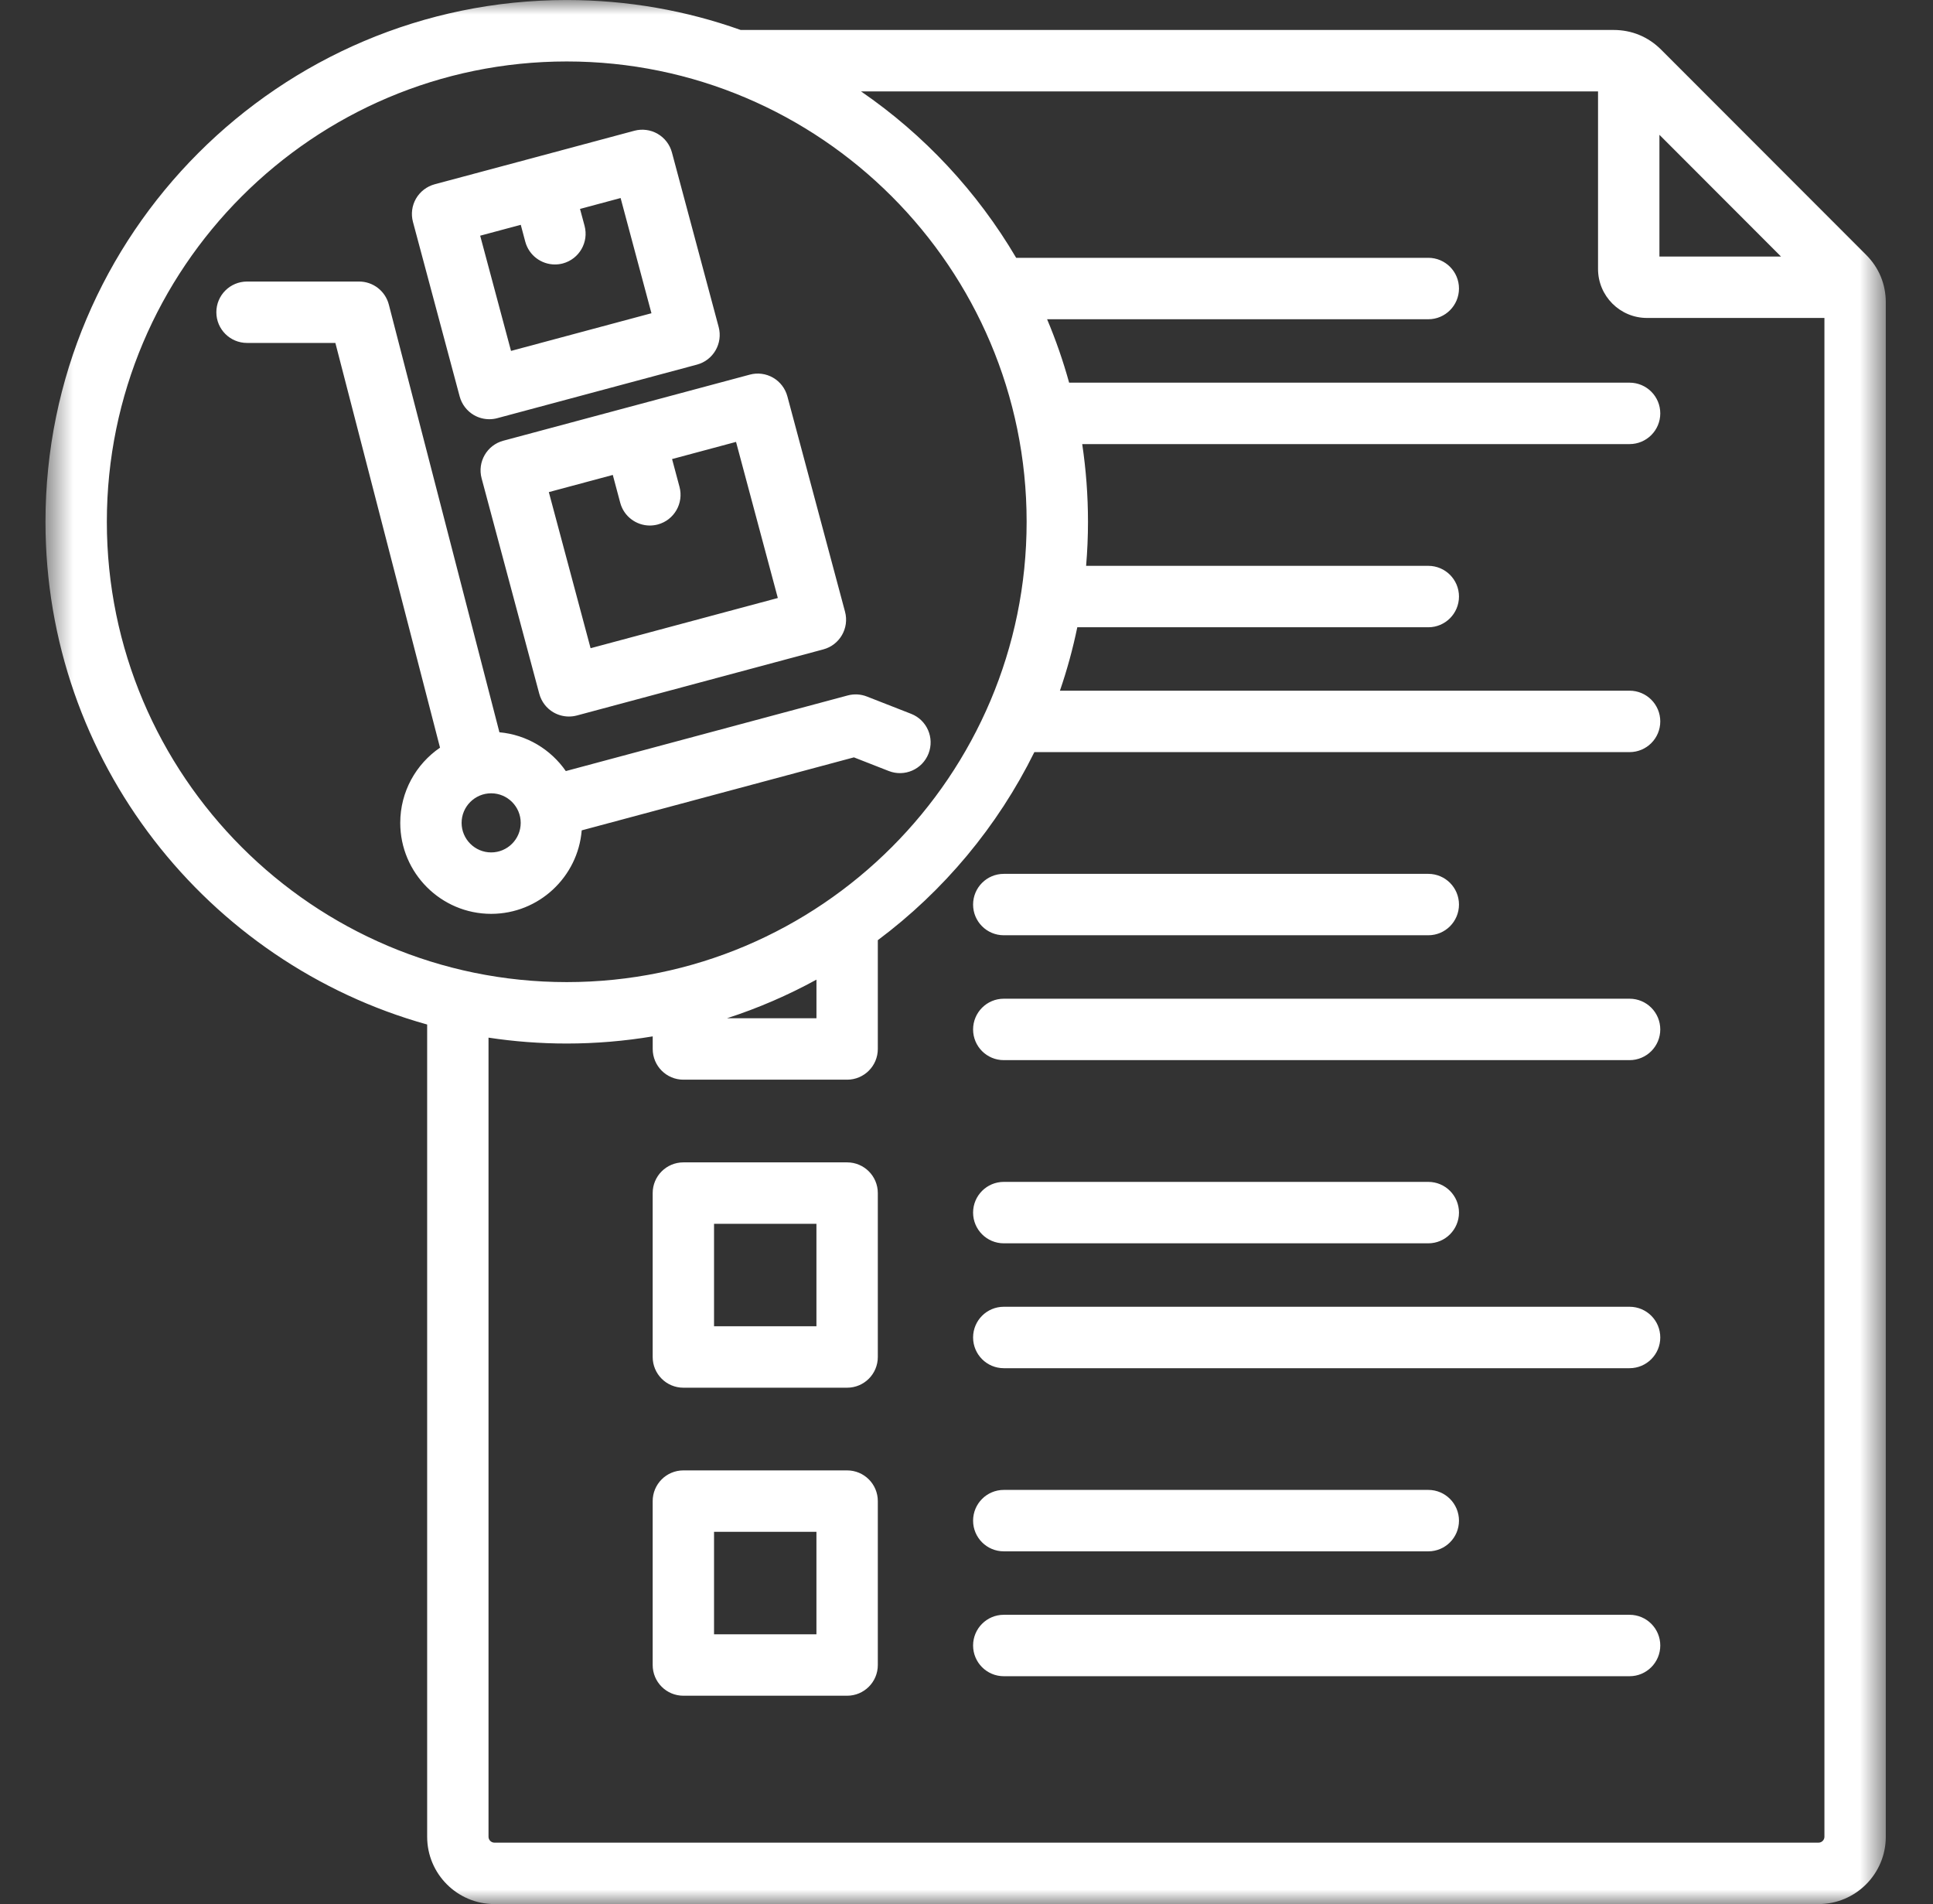 <svg xmlns="http://www.w3.org/2000/svg" width="66" height="65" viewBox="0 0 66 65" transform-origin="25px 25px" style="opacity: 1; visibility: visible; display: block;" display="block" data-level="91" tenwebX_tlevel="12" xmlns:xlink="http://www.w3.org/1999/xlink"><rect x="0" y="0" width="66" height="65" fill="#333333" stroke="none"/><g clip-path="url(#clip0_27057_445)" data-level="94" style="opacity: 1; visibility: visible; display: inline;"><mask id="mask0_27057_445" style="mask-type: luminance; opacity: 1; visibility: visible; display: inline;" maskUnits="userSpaceOnUse" x="1" y="0" width="64" height="65" data-level="95"><path d="M1.556 0H64.398V65H1.556V0Z" data-level="96" style="opacity:1;stroke-width:1px;stroke-linecap:butt;stroke-linejoin:miter;transform-origin:0px 0px;display:inline;" fill="rgb(255, 255, 255)"></path></mask><g mask="url(#mask0_27057_445)" data-level="97" style="opacity: 1; visibility: visible; display: inline;"><path d="M29.156 25.854L30.346 26.32C30.885 26.531 31.492 26.265 31.703 25.726C31.914 25.186 31.648 24.579 31.11 24.368L29.599 23.777C29.39 23.695 29.162 23.683 28.946 23.74L19.319 26.322C18.809 25.587 17.99 25.082 17.052 24.998L13.276 10.397C13.156 9.934 12.739 9.611 12.262 9.611H8.435C7.856 9.611 7.387 10.08 7.387 10.659C7.387 11.238 7.856 11.707 8.435 11.707H11.451L15.024 25.523C14.205 26.083 13.666 27.024 13.666 28.09C13.666 29.803 15.059 31.196 16.77 31.196C18.395 31.196 19.732 29.94 19.862 28.346L29.156 25.854ZM16.77 29.099C16.214 29.099 15.761 28.646 15.761 28.09C15.761 27.534 16.214 27.081 16.77 27.081C17.326 27.081 17.779 27.534 17.779 28.09C17.779 28.647 17.326 29.099 16.77 29.099ZM21.392 13.917L17.184 15.045C16.626 15.195 16.294 15.769 16.444 16.329L18.413 23.683C18.485 23.952 18.66 24.181 18.901 24.32C19.062 24.412 19.243 24.46 19.425 24.46C19.516 24.46 19.607 24.448 19.696 24.425L28.112 22.168C28.671 22.018 29.002 21.443 28.853 20.884L26.884 13.53C26.812 13.261 26.636 13.032 26.396 12.893C26.155 12.754 25.869 12.716 25.601 12.789L21.393 13.917C21.393 13.917 21.393 13.917 21.392 13.917ZM26.558 20.414L20.165 22.128L18.739 16.799L20.923 16.213L21.177 17.163C21.302 17.631 21.726 17.94 22.188 17.94C22.278 17.94 22.37 17.928 22.46 17.904C23.019 17.754 23.35 17.179 23.201 16.62L22.947 15.671L25.131 15.085L26.558 20.414ZM15.695 13.534C15.767 13.802 15.943 14.031 16.183 14.171C16.344 14.263 16.525 14.311 16.708 14.311C16.798 14.311 16.89 14.299 16.979 14.275L23.797 12.447C24.356 12.297 24.687 11.722 24.538 11.163L22.942 5.204C22.87 4.936 22.695 4.707 22.454 4.568C22.214 4.429 21.927 4.392 21.66 4.463L18.25 5.378C18.25 5.378 18.25 5.378 18.25 5.378L14.84 6.291C14.573 6.364 14.344 6.539 14.204 6.78C14.065 7.021 14.028 7.307 14.1 7.576L15.695 13.534ZM17.781 7.674L17.935 8.251C18.061 8.719 18.484 9.028 18.947 9.028C19.036 9.028 19.127 9.017 19.218 8.993C19.777 8.842 20.109 8.268 19.959 7.708L19.804 7.132L21.19 6.76L22.243 10.693L17.448 11.979L16.395 8.046L17.781 7.674ZM63.717 8.7L56.717 1.695C56.277 1.256 55.717 1.023 55.094 1.023H25.29C23.431 0.362 21.433 0.001 19.351 0.001C9.537 0.001 1.553 7.991 1.553 17.812C1.553 25.982 7.078 32.883 14.585 34.974V62.703C14.585 63.968 15.614 64.999 16.879 64.999H62.094C63.359 64.999 64.388 63.968 64.388 62.703V10.323C64.388 9.701 64.156 9.139 63.717 8.7ZM56.659 4.602L60.811 8.758H56.659V4.602ZM3.648 17.812C3.648 9.147 10.692 2.098 19.351 2.098C28.009 2.098 35.053 9.147 35.053 17.812C35.053 26.477 28.009 33.526 19.351 33.526C10.692 33.526 3.648 26.477 3.648 17.812ZM27.877 33.442V34.76H24.823C25.888 34.415 26.91 33.972 27.877 33.442ZM62.094 62.902H16.879C16.771 62.902 16.68 62.811 16.68 62.703V35.422C17.551 35.554 18.443 35.623 19.351 35.623C20.35 35.623 21.33 35.538 22.286 35.379V35.808C22.286 36.387 22.754 36.857 23.333 36.857H28.924C29.503 36.857 29.972 36.387 29.972 35.808V32.095C32.222 30.415 34.062 28.215 35.317 25.675H55.64C56.218 25.675 56.688 25.206 56.688 24.627C56.688 24.048 56.218 23.578 55.64 23.578H36.19C36.432 22.875 36.63 22.152 36.783 21.413H48.768C49.346 21.413 49.815 20.943 49.815 20.364C49.815 19.785 49.346 19.316 48.768 19.316H37.084C37.126 18.82 37.148 18.318 37.148 17.812C37.148 16.911 37.08 16.025 36.951 15.16H55.64C56.218 15.16 56.688 14.69 56.688 14.112C56.688 13.532 56.218 13.063 55.64 13.063H36.504C36.299 12.321 36.047 11.598 35.752 10.898H48.768C49.346 10.898 49.815 10.428 49.815 9.849C49.815 9.27 49.346 8.801 48.768 8.801H34.696C33.366 6.541 31.553 4.599 29.398 3.12H54.563V9.182C54.563 10.105 55.313 10.854 56.234 10.854H62.293V62.703C62.293 62.811 62.202 62.902 62.094 62.902ZM56.688 45.657C56.688 46.236 56.218 46.706 55.64 46.706H34.273C33.694 46.706 33.225 46.236 33.225 45.657C33.225 45.078 33.694 44.609 34.273 44.609H55.64C56.219 44.609 56.688 45.078 56.688 45.657ZM33.225 41.395C33.225 40.815 33.694 40.346 34.273 40.346H48.768C49.346 40.346 49.815 40.815 49.815 41.395C49.815 41.973 49.346 42.443 48.768 42.443H34.273C33.694 42.443 33.225 41.973 33.225 41.395ZM28.924 39.68H23.333C22.754 39.68 22.285 40.149 22.285 40.728V46.323C22.285 46.903 22.754 47.372 23.333 47.372H28.924C29.503 47.372 29.972 46.903 29.972 46.323V40.728C29.972 40.149 29.503 39.68 28.924 39.68ZM27.877 45.275H24.38V41.777H27.876V45.275H27.877ZM56.688 35.142C56.688 35.721 56.218 36.19 55.64 36.19H34.273C33.694 36.19 33.225 35.721 33.225 35.142C33.225 34.563 33.694 34.093 34.273 34.093H55.64C56.219 34.093 56.688 34.563 56.688 35.142ZM33.225 30.879C33.225 30.3 33.694 29.831 34.273 29.831H48.768C49.346 29.831 49.815 30.3 49.815 30.879C49.815 31.458 49.346 31.927 48.768 31.927H34.273C33.694 31.927 33.225 31.459 33.225 30.879ZM33.225 51.91C33.225 51.331 33.694 50.861 34.273 50.861H48.768C49.346 50.861 49.815 51.331 49.815 51.91C49.815 52.489 49.346 52.958 48.768 52.958H34.273C33.694 52.958 33.225 52.489 33.225 51.91ZM56.688 56.172C56.688 56.751 56.218 57.221 55.64 57.221H34.273C33.694 57.221 33.225 56.751 33.225 56.172C33.225 55.594 33.694 55.124 34.273 55.124H55.64C56.219 55.124 56.688 55.594 56.688 56.172ZM28.924 50.195H23.333C22.754 50.195 22.285 50.664 22.285 51.243V56.839C22.285 57.418 22.754 57.887 23.333 57.887H28.924C29.503 57.887 29.972 57.418 29.972 56.839V51.243C29.972 50.664 29.503 50.195 28.924 50.195ZM27.877 55.791H24.38V52.291H27.876V55.791H27.877Z" data-level="98" style="opacity:1;stroke-width:1px;stroke-linecap:butt;stroke-linejoin:miter;transform-origin:0px 0px;display:inline;" fill="rgb(255, 255, 255)"></path></g></g><defs data-level="92" style="opacity: 1; visibility: visible; display: inline;"><clipPath id="clip0_27057_445" data-level="93" style="opacity: 1; visibility: visible; display: inline;"><rect width="65" height="65" transform="translate(0.5)" data-level="99" style="opacity:1;stroke-width:1px;stroke-linecap:butt;stroke-linejoin:miter;transform:matrix(1, 0, 0, 1, 0.5, 0);transform-origin:33px 32.5px;display:inline;" fill="rgb(255, 255, 255)"></rect></clipPath></defs></svg>